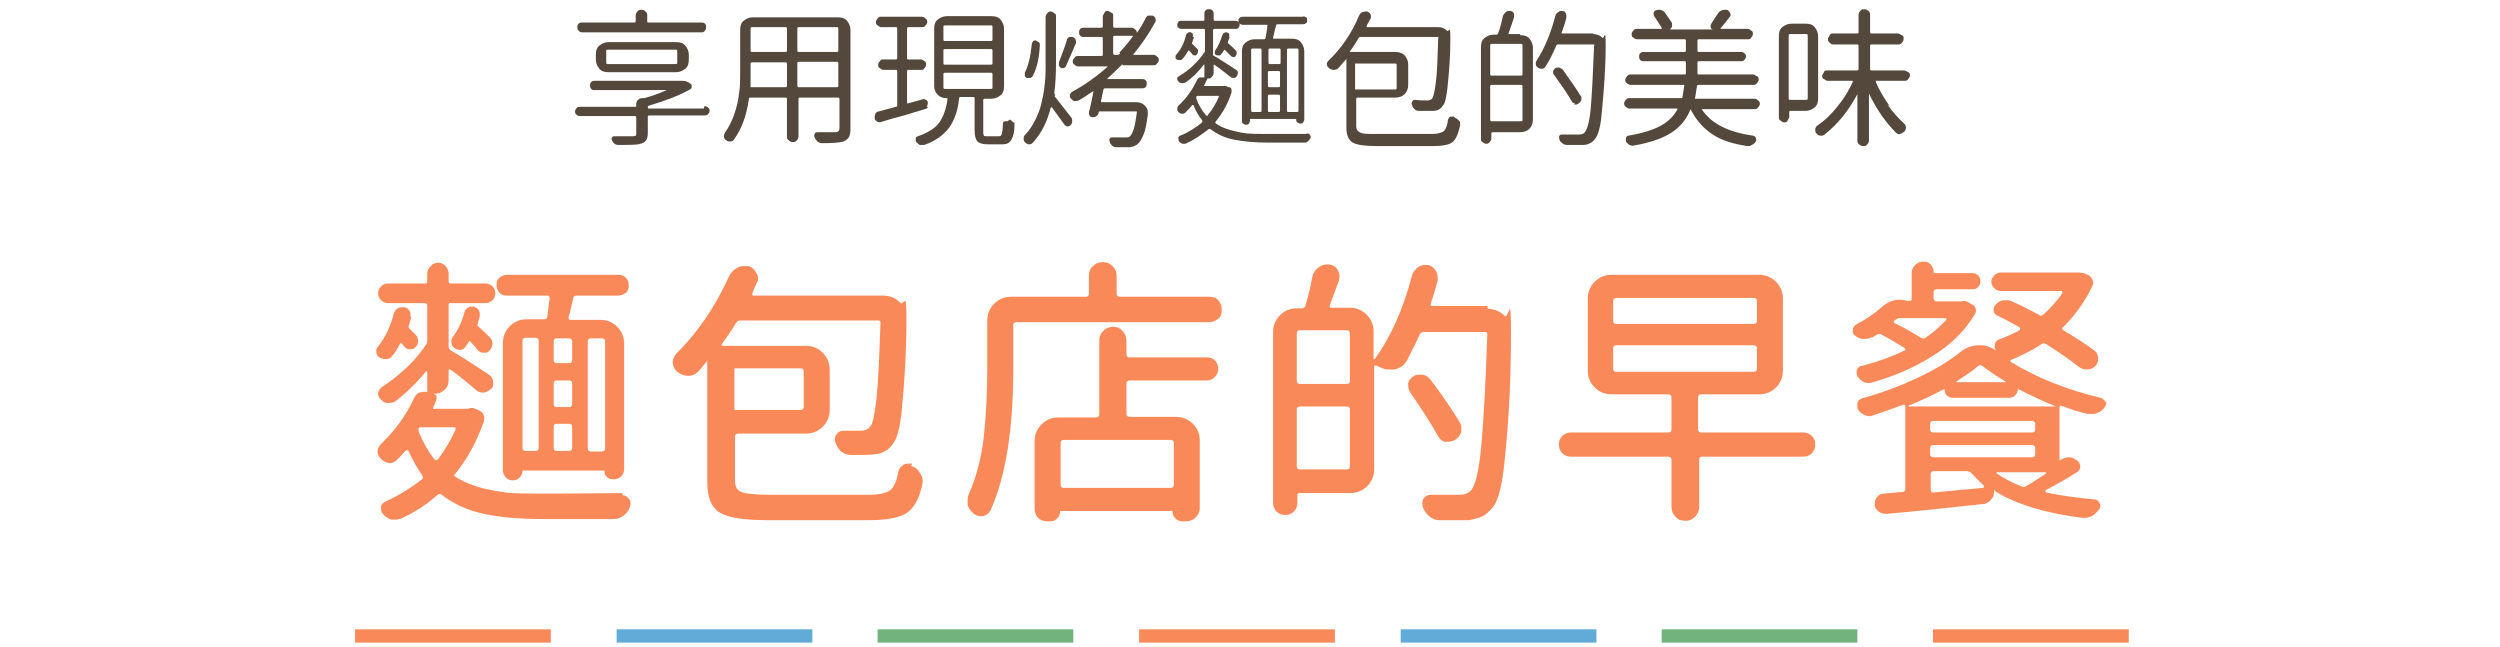 <?xml version="1.0" encoding="UTF-8"?>
<svg id="_圖層_1" data-name=" 圖層 1" xmlns="http://www.w3.org/2000/svg" width="433" height="112" viewBox="0 0 433 112">
  <rect width="433" height="112" fill="none"/>
  <g id="Group_6143" data-name="Group 6143">
    <rect id="Rectangle_6109" data-name="Rectangle 6109" x="287.8" y="109" width="33.9" height="2.3" fill="#72b27c"/>
    <rect id="Rectangle_6110" data-name="Rectangle 6110" x="242.6" y="109" width="33.9" height="2.3" fill="#61abd8"/>
    <rect id="Rectangle_6111" data-name="Rectangle 6111" x="197.3" y="109" width="33.9" height="2.3" fill="#f98958"/>
    <rect id="Rectangle_6112" data-name="Rectangle 6112" x="152" y="109" width="33.9" height="2.3" fill="#72b27c"/>
    <rect id="Rectangle_6113" data-name="Rectangle 6113" x="106.8" y="109" width="33.9" height="2.3" fill="#61abd8"/>
    <rect id="Rectangle_6114" data-name="Rectangle 6114" x="61.5" y="109" width="33.9" height="2.3" fill="#f98958"/>
    <rect id="Rectangle_6119" data-name="Rectangle 6119" x="334.8" y="109" width="33.9" height="2.3" fill="#f98958"/>
  </g>
  <g>
    <path d="M100.7,5.6h20.8c.2,0,.4,0,.6-.3.2-.2.2-.4.2-.6s0-.4-.2-.6c-.2-.2-.4-.2-.6-.2h-9.2q-.2,0-.2-.2v-1c0-.3,0-.5-.3-.7-.2-.2-.4-.3-.7-.3s-.5,0-.7.3c-.2.2-.3.4-.3.7v1q0,.2-.2.2h-9.1c-.2,0-.4,0-.6.2-.2.2-.2.4-.2.6s0,.4.2.6.4.3.6.3h-.1Z" fill="#54473b"/>
    <path d="M105.4,7.3c-.6,0-1.1.2-1.6.6s-.6,1-.6,1.6v.8c0,.6.2,1.1.6,1.6s1,.6,1.6.6h11.7c.6,0,1.1-.2,1.6-.6s.6-1,.6-1.6v-.8c0-.6-.2-1.1-.6-1.6s-1-.6-1.6-.6h-11.7ZM117.3,8.9v1.9c0,.2,0,.3-.3.3h-11.7c-.2,0-.3,0-.3-.3v-1.9c0-.2,0-.3.3-.3h11.7c.2,0,.3,0,.3.3Z" fill="#54473b"/>
    <path d="M121.9,18.8h-9.5c-.1,0-.2,0-.2-.2s0-.2.2-.3c2.7-.8,5.1-1.7,7.1-2.8.2-.1.3-.3.3-.5s0-.4-.2-.5c-.4-.3-.8-.5-1.4-.5h-15.2c-.2,0-.4,0-.6.2s-.2.4-.2.6,0,.4.2.6.3.2.6.2h12.5c-1.4.6-2.7,1.1-4,1.4h-.3c-.3,0-.5.1-.7.3s-.3.4-.3.7v.3c0,.1,0,.2-.2.2h-9.5c-.2,0-.4,0-.6.2s-.3.4-.3.6,0,.4.3.6c.2.2.4.2.6.2h9.4c.2,0,.3,0,.3.3v2.7c0,.2,0,.3-.1.4,0,0-.3.1-.5.1h-3.1c-.2,0-.4,0-.5.2s-.1.3,0,.5c.2.5.6.8,1.1.8h0c2,0,3.3,0,3.8-.2.5-.1.8-.3,1-.6.2-.3.3-.7.3-1.2v-2.8c0-.2,0-.3.3-.3h9.5c.2,0,.4,0,.6-.2s.3-.4.3-.6,0-.4-.3-.6c-.2-.2-.4-.2-.6-.2l-.1.4Z" fill="#54473b"/>
    <path d="M144.9,3h-14.5c-.6,0-1.1.2-1.6.6s-.6,1-.6,1.6v7.1c0,1.5,0,2.8-.2,3.9-.1,1.1-.4,2.4-.9,3.8-.4,1.1-.9,2.1-1.5,2.9-.1.2-.2.4-.2.6v.2c0,.3.2.5.4.6.2.2.4.2.7.2s.5-.1.6-.3c1.3-1.8,2.2-4.1,2.6-7,0-.2.1-.3.3-.3h6c.2,0,.3,0,.3.3v6.4c0,.3,0,.5.3.7.2.2.4.3.7.3s.5,0,.7-.3c.2-.2.3-.4.3-.7v-6.4c0-.2,0-.3.3-.3h6.5c.2,0,.3,0,.3.3v5c0,.4-.2.7-.7.7h-3.1c-.2,0-.4,0-.5.3-.1.2-.1.4,0,.6.1.3.3.5.5.7s.5.3.7.3c1.9,0,3.2-.1,3.8-.3.4-.2.7-.4.9-.7s.3-.8.3-1.4V5.2c0-.6-.2-1.1-.6-1.6s-1-.6-1.6-.6h-.2ZM136.3,14.8c0,.2,0,.3-.3.3h-6c-.1,0,0-.1,0-.2v-3.8c0-.2,0-.3.3-.3h5.7c.2,0,.3,0,.3.3v3.8-.1ZM136.3,8.7c0,.2,0,.3-.3.3h-5.7c-.2,0-.3,0-.3-.3v-3.7c0-.2,0-.3.3-.3h5.7c.2,0,.3,0,.3.3v3.7ZM145.2,14.8c0,.2,0,.3-.3.3h-6.5c-.2,0-.3,0-.3-.3v-3.8c0-.2,0-.3.3-.3h6.5c.2,0,.3,0,.3.3v3.8ZM145.2,8.7c0,.2,0,.3-.3.3h-6.5c-.2,0-.3,0-.3-.3v-3.7c0-.2,0-.3.3-.3h6.5c.2,0,.3,0,.3.3v3.7Z" fill="#54473b"/>
    <path d="M160.5,18.5c.1-.2.2-.4.2-.7,0-.2-.1-.4-.3-.5s-.4-.2-.6-.1l-2.5.7h-.2v-5.5c0-.2,0-.3.3-.3h2.1c.3,0,.5,0,.6-.3.2-.2.3-.4.3-.6s0-.5-.3-.6c-.2-.2-.4-.3-.6-.3h-2.1c-.2,0-.3,0-.3-.3v-5c0-.2,0-.3.3-.3h2.3c.2,0,.4,0,.6-.3.2-.2.3-.4.3-.6s0-.4-.3-.6c-.2-.2-.4-.3-.6-.3h-7.1c-.2,0-.4,0-.6.3s-.3.4-.3.6,0,.4.3.6.4.3.6.3h2.5c.2,0,.3,0,.3.3v5c0,.2,0,.3-.3.3h-2.1c-.3,0-.5,0-.6.3-.2.2-.3.4-.3.6s0,.5.3.6c.2.2.4.3.6.3h2.1c.2,0,.3,0,.3.3v5.8c0,.2,0,.3-.3.3-.9.3-1.9.5-2.9.8-.3,0-.4.2-.6.4,0,.2-.1.3-.1.5v.3c0,.3.2.4.5.6.2.1.5.1.7,0,.9-.3,2.3-.7,4.2-1.2,1.9-.6,3-.9,3.3-1,.2,0,.4-.2.6-.4h-.3Z" fill="#54473b"/>
    <path d="M174.5,21h-.5c-.1,0-.3.2-.3.4,0,.9-.1,1.5-.2,1.8,0,.3-.3.4-.5.4h-2c-.3,0-.5,0-.6-.1,0,0-.1-.3-.1-.6v-5.5c0-.2,0-.3.3-.3h1.1c.6,0,1.1-.2,1.6-.6s.6-1,.6-1.6V5c0-.6-.2-1.1-.6-1.6s-1-.6-1.6-.6h-7.7c-.6,0-1.1.2-1.6.6s-.6,1-.6,1.6v9.9c0,.6.2,1.1.6,1.5.4.4.9.6,1.5.6s.1,0,.2,0v.2c-.2,1.6-.7,3-1.4,4s-2,1.8-3.7,2.4c-.2,0-.4.2-.4.4v.2c0,.1,0,.3.1.4.2.2.4.4.6.5h.8c2-.7,3.4-1.8,4.3-3,.9-1.3,1.5-2.9,1.7-5,0-.2.1-.3.3-.3h2.1c.2,0,.3,0,.3.3v5.5c0,.9.2,1.6.5,1.9s.9.5,1.8.5h2.5c.7,0,1.2-.2,1.5-.7.4-.6.6-1.4.6-2.5s0-.4-.2-.6-.4-.4-.6-.5l-.4.3ZM163.4,4.7c0-.2,0-.3.3-.3h7.9c.2,0,.3,0,.3.3v2.1c0,.2,0,.3-.3.3h-7.9c-.2,0-.3,0-.3-.3v-2.1ZM163.4,8.8c0-.2,0-.3.3-.3h7.9c.2,0,.3,0,.3.3v2.1c0,.2,0,.3-.3.3h-7.9c-.2,0-.3,0-.3-.3,0,0,0-2.1,0-2.1ZM163.7,15.4c-.2,0-.3,0-.3-.3v-2.2c0-.2,0-.3.3-.3h7.9c.2,0,.3,0,.3.3v2.2c0,.2,0,.3-.3.3h-7.9Z" fill="#54473b"/>
    <path d="M183.7,11.8h.5c.2,0,.3-.2.4-.3.3-.7.9-2,1.7-3.9.1-.2.1-.5,0-.7,0-.2-.3-.4-.5-.5h-.6c-.2.1-.4.3-.4.5-.4,1.3-.9,2.6-1.4,3.9v.5c0,.2.2.3.3.4v.1Z" fill="#54473b"/>
    <path d="M177.8,13.5h.6c.2,0,.4-.2.5-.4.7-1.3,1.1-3.1,1.2-5.3,0-.2,0-.4-.2-.5s-.3-.2-.5-.3c-.2,0-.4,0-.5.2-.1.1-.2.3-.2.5-.2,2.1-.6,3.7-1.2,4.9v.5c0,.2.2.3.3.4h0Z" fill="#54473b"/>
    <path d="M182.8,16.5c-.1-.1-.2-.3-.2-.4.2-1.4.3-3.2.3-5.3V2.9c0-.3,0-.5-.3-.6-.2-.2-.4-.3-.6-.3s-.4,0-.6.3c-.2.2-.3.4-.3.6v7.8c0,1.3,0,2.4-.1,3.4s-.2,2-.5,3.2c-.2,1.2-.6,2.2-1.1,3.3-.5,1-1.1,2-1.9,2.8-.2.2-.2.4-.2.6s0,.5.3.7c.2.2.4.3.6.3s.4,0,.6-.2c1.6-1.7,2.6-3.8,3.2-6.2h.2c.8,1.1,1.5,2.1,2.1,2.9.1.2.3.3.5.4.2,0,.4,0,.6-.2.2-.2.3-.4.3-.7s0-.5-.2-.7c-1.3-1.7-2.3-2.9-2.9-3.7l.2-.1Z" fill="#54473b"/>
    <path d="M200.2,9.5h-3.9v-.1c1.5-1.8,2.7-3.6,3.8-5.6.1-.2.1-.4,0-.6,0-.2-.2-.4-.5-.5h-.7c-.2,0-.4.3-.5.5-.4.8-.9,1.7-1.5,2.5h0c0-.2,0-.4-.3-.6-.2-.2-.4-.3-.6-.3h-2.9c-.2,0-.3,0-.3-.3v-1.7c0-.3,0-.5-.3-.6s-.4-.3-.6-.3-.5,0-.6.3-.3.4-.3.6v1.7c0,.2,0,.3-.3.3h-3c-.2,0-.4,0-.6.2-.2.2-.2.4-.2.6s0,.4.2.6.4.2.6.2h3c.2,0,.3,0,.3.3v2.7c0,.2,0,.3-.3.3h-4c-.2,0-.4,0-.6.3-.2.2-.3.4-.3.6s0,.4.3.6c.2.2.4.3.6.3h5.2c-1.9,1.7-4,3.2-6.2,4.4-.2.1-.3.3-.4.5v.2c0,.2,0,.3.2.5s.4.4.6.4c.3,0,.5,0,.7-.1.9-.5,1.8-1.1,2.5-1.6h.1c-.3,1.4-.5,2.6-.8,3.6,0,.2,0,.5.1.6.1.2.3.3.5.3.3,0,.5,0,.7-.2.2-.1.3-.3.4-.6v-.1s0-.1.1-.1h6.5v.2c-.3,2.4-.7,3.7-1.2,4.1-.1.2-.4.2-.9.2h-2.1c-.2,0-.4,0-.5.2s-.1.3,0,.5c0,.3.2.5.4.7s.4.3.7.3h2.2c.7,0,1.3-.3,1.7-.7.3-.3.6-.9.9-1.6s.5-1.9.7-3.4v-.3c0-.5-.2-.9-.5-1.2-.4-.4-.9-.6-1.5-.6h-6.1v-.2c.1-.5.2-1.1.4-1.9,0-.2.1-.3.3-.3h6.4c.2,0,.4,0,.6-.2s.2-.3.2-.6,0-.4-.2-.6-.3-.2-.6-.2h-6v-.1c.7-.6,1.4-1.3,2.2-2.1s.3-.2.4-.2h5.4c.2,0,.4,0,.6-.3.2-.2.3-.4.3-.6s0-.4-.3-.6c-.2-.2-.4-.3-.6-.3h.4ZM194,9.3c-.1.1-.3.2-.4.2h-.5c-.2,0-.3,0-.3-.3v-2.7c0-.2,0-.3.3-.3h3.1c.1,0,0,0,0,.1-.7,1-1.5,1.9-2.3,2.8l.1.2Z" fill="#54473b"/>
    <path d="M226.2,23.2h-7c-3.3,0-3.6-.1-5-.4s-2.6-.7-3.6-1.4c-.1-.1-.2-.2,0-.4,1.2-1.5,2.1-3.1,2.7-5v-.5c0-.2-.2-.3-.3-.4h-.3c-.2-.2-.4-.2-.6-.2h-3.6c.3-.5.4-.9.6-1.2v-.1h.1c.3,0,.5,0,.7-.3.2-.2.3-.4.3-.7v-1.4h.1c1.2.8,2.1,1.6,2.8,2.1.2.2.4.2.6.2s.4-.1.5-.3.2-.4.2-.6-.1-.4-.3-.5c-1.7-1.1-2.9-1.9-3.8-2.4-.2,0-.2-.2-.2-.4v-4c0-.2,0-.3.3-.3h3.6c.2,0,.4,0,.5-.2.1-.1.2-.3.2-.5s0-.4-.2-.5c-.1-.1-.3-.2-.5-.2h-3.6c-.1,0-.2,0-.2-.2v-1c0-.2,0-.4-.2-.6-.2-.2-.3-.2-.6-.2s-.4,0-.6.2c-.2.2-.2.4-.2.6v1c0,.1,0,.2-.2.2h-3.8c-.2,0-.4,0-.5.2-.1.1-.2.3-.2.5s0,.4.2.5c.1.1.3.2.5.2h3.8c.2,0,.3,0,.3.3v3.4c0,.2,0,.3-.2.5-.5.8-1.2,1.5-1.9,2.2s-1.6,1.3-2.4,1.8c-.2.1-.3.2-.3.4s0,.3.2.5.3.3.6.3c.2,0,.4,0,.6-.1,1.2-.8,2.2-1.8,3.2-3.1h.1v2.2h-.8c-.2.1-.4.3-.5.5-.8,1.7-1.8,3.1-3.1,4.3-.2.2-.3.4-.3.6s0,.4.2.6.4.3.6.3.4,0,.6-.2c.4-.4.8-.8,1.2-1.3h.2c.4,1,.9,1.9,1.5,2.6.1.1,0,.3,0,.4-1.1.9-2.3,1.7-3.8,2.3-.2,0-.3.2-.3.4s0,.4.1.6c.2.2.4.3.6.4h.3c.1,0,.3,0,.4-.1,1.4-.6,2.6-1.5,3.8-2.4.1-.1.2-.1.4,0,1.2.9,2.5,1.5,4.1,1.8s3.5.5,5.8.5h6.2c.3,0,.5,0,.7-.2s.4-.4.5-.6v-.2c0-.1,0-.2-.1-.3-.1-.2-.3-.3-.5-.3l-.2.1ZM209.2,20c-.1.1-.2.1-.3,0-.7-.8-1.3-1.8-1.7-2.9v-.3c0-.1.1-.2.3-.2h3.6v.2c-.5,1.1-1.1,2.2-1.9,3.1v.1Z" fill="#54473b"/>
    <path d="M225.9,2.9h-10.6c-.2,0-.4,0-.6.2s-.2.3-.2.5,0,.4.2.5c.2.1.3.2.6.2h4.2c.1,0,0,.1,0,.2,0,.6-.2,1.3-.3,2,0,.2-.1.3-.3.3h-1.6c-.6,0-1.1.2-1.6.6s-.6,1-.6,1.6v11.9c0,.2,0,.4.2.5.1.1.3.2.5.2s.4,0,.5-.2c.1-.1.2-.3.2-.5v-.2s0-.1.1-.1h7.9c0,.3,0,.5.2.6s.3.2.5.2.4,0,.5-.2.2-.3.2-.5v-11.8c0-.6-.2-1.1-.6-1.6s-1-.6-1.6-.6h-3.2v-.2c.2-.8.3-1.4.5-2,0-.2.1-.3.3-.3h4.3c.2,0,.4,0,.6-.2.2-.1.2-.3.2-.5s0-.4-.2-.5-.3-.2-.6-.2l.3.1ZM218.5,19.1c0,.2,0,.3-.3.3h-1.2c-.2,0-.3,0-.3-.3v-10.4c0-.2,0-.3.3-.3h1.2c.2,0,.3,0,.3.3v10.4ZM221.7,19.1c0,.2,0,.3-.3.3h-1.5c-.2,0-.3,0-.3-.3v-2.4c0-.2,0-.3.3-.3h1.5c.2,0,.3,0,.3.3v2.4ZM221.7,14.8c0,.2,0,.3-.3.3h-1.5c-.2,0-.3,0-.3-.3v-2.2c0-.2,0-.3.3-.3h1.5c.2,0,.3,0,.3.3v2.2ZM222.9,8.7c0-.2,0-.3.3-.3h1.4c.2,0,.3,0,.3.3v10.4c0,.2,0,.3-.3.3h-1.4c-.2,0-.3,0-.3-.3,0,0,0-10.4,0-10.4ZM221.5,8.4c.2,0,.3,0,.3.3v2.1c0,.2,0,.3-.3.3h-1.5c-.2,0-.3,0-.3-.3v-2.1c0-.2,0-.3.3-.3,0,0,1.5,0,1.5,0Z" fill="#54473b"/>
    <path d="M212.9,6.4v-.5c0-.1-.2-.2-.4-.3-.2,0-.3,0-.5.1-.1,0-.2.2-.3.4-.3,1-.7,1.9-1.2,2.6-.1.1-.1.3-.1.4,0,.2,0,.3.2.4.1.1.3.1.5.1s.3,0,.4-.2c.2-.2.3-.4.5-.7,0-.1.1-.1.2,0,.3.3.7.7,1,1,.1.1.3.2.4.2s.3,0,.4-.2c.1-.1.2-.3.2-.5s0-.3-.2-.5c-.4-.4-.8-.8-1.3-1.2,0,0-.1-.2,0-.3.1-.3.2-.6.3-.9l-.1.1Z" fill="#54473b"/>
    <path d="M206.6,6.4v-.5c0-.2-.2-.2-.4-.3s-.3,0-.5.1-.2.2-.3.4c-.3,1.4-.9,2.5-1.7,3.4-.1.1-.1.3-.1.4,0,.2,0,.3.2.4.2.1.3.1.5.1s.4,0,.5-.2c.4-.4.7-.9,1-1.4,0-.1.1-.1.2,0,.2.2.4.4.5.6.1.1.2.2.4.2s.3,0,.4-.2c.1-.1.2-.3.2-.5s0-.3-.2-.5c-.3-.3-.6-.6-.8-.8,0,0-.1-.2,0-.3.1-.3.2-.6.3-.9h-.2Z" fill="#54473b"/>
    <path d="M251.8,20.2h-.6c-.2.1-.3.3-.4.5-.1,1-.4,1.7-.7,2-.4.3-1.1.5-2.1.5h-9.8c-1.4,0-2.3,0-2.7-.3-.4-.2-.6-.5-.6-1v-4.7c0-.2,0-.3.3-.3h6.5c.6,0,1.2-.2,1.6-.6.4-.4.6-1,.6-1.6v-3.5c0-.6-.2-1.1-.6-1.6-.4-.4-.9-.6-1.6-.6h-7.9c-.1,0,0,0,0-.1.6-.8,1.1-1.6,1.5-2.3.1-.2.2-.2.4-.2h13.4c.1,0,0,.1,0,.2-.1,3.5-.2,6.1-.4,7.6s-.4,2.5-.6,2.8c-.2.3-.5.4-.9.4s-1.3,0-2.1-.1c-.2,0-.4,0-.5.3-.1.2-.2.4,0,.6,0,.3.2.5.4.7s.4.3.7.3h2.5c.8,0,1.3-.3,1.7-.9.4-.4.6-1.4.8-3.1.3-2.8.5-5.6.5-8.4s-.2-1.1-.6-1.5c-.4-.4-.9-.6-1.5-.6h-12.4v-.2c.2-.5.5-.9.7-1.3.1-.3,0-.5,0-.7-.1-.2-.3-.4-.6-.5h-.3c-.2,0-.3,0-.5.1-.3.1-.5.3-.6.6-1.3,3.1-3.1,5.7-5.3,7.8-.2.2-.3.4-.3.6s.1.5.4.7c.2.2.5.3.8.3h0c.3,0,.6-.1.8-.3.4-.5.9-1,1.4-1.6v12c0,1.2.4,2.1,1.1,2.5.7.4,2.1.6,4.2.6h9.7c1.6,0,2.8-.2,3.4-.7.6-.5,1-1.5,1.3-2.9v-.2c0-.2,0-.4-.2-.6s-.4-.4-.7-.5l-.2-.2ZM241.6,11c.2,0,.3,0,.3.3v3.9c0,.2,0,.3-.3.3h-6.9v-4.5s6.9,0,6.9,0Z" fill="#54473b"/>
    <path d="M276,5.8h-5.5c-.1,0,0-.1,0-.2.3-.8.6-1.7.8-2.6,0-.2,0-.5-.1-.7s-.3-.4-.6-.4h-.2c-.2,0-.3,0-.5.2-.2.1-.4.3-.5.6-.8,3.1-1.9,5.7-3.2,7.7-.1.2-.2.3-.2.5v.2c0,.3.2.5.4.6.2.2.4.2.7.2s.5-.2.6-.4c.6-.9,1.2-2.1,1.8-3.5,0-.2.2-.3.3-.3h6.3c.1,0,0,.1,0,.2-.2,5.1-.4,8.8-.6,11-.2,2.2-.6,3.5-1,4-.2.3-.6.4-1.1.4h-2.8c-.2,0-.4,0-.5.2s-.1.4,0,.6c0,.3.2.5.5.7.2.2.5.3.8.3h2.8c.5,0,.8-.1,1.2-.3s.6-.4.9-.8c.5-.6.9-2,1.1-4.2.4-4.1.7-8.1.7-11.8s-.2-1-.6-1.5c-.4-.4-1-.6-1.6-.6l.1-.1Z" fill="#54473b"/>
    <path d="M272.6,18.1h.3c.2,0,.3,0,.5-.2.2-.1.4-.3.5-.6v-.3c0-.2,0-.3-.2-.5-.8-1.3-1.8-2.7-3-4.4-.2-.2-.4-.3-.6-.4h-.2c-.2,0-.4,0-.5.1-.2.1-.3.3-.4.5v.2c0,.2,0,.3.2.5,1.2,1.7,2.2,3.1,3,4.5.1.2.3.4.6.4l-.2.2Z" fill="#54473b"/>
    <path d="M263.3,5.9h-2c-.1,0,0-.1,0-.2.2-.5.5-1.4.9-2.6.1-.3,0-.5,0-.8-.1-.2-.4-.4-.6-.4h-.2c-.2,0-.4,0-.6.2-.2.2-.4.4-.5.7-.2.9-.4,1.9-.8,2.9,0,.2-.2.3-.3.3h-.5c-.6,0-1.1.2-1.6.6s-.6,1-.6,1.6v15.8c0,.3,0,.5.3.6.2.2.4.3.6.3s.4,0,.6-.3c.2-.2.3-.4.3-.6v-.9q0-.2.2-.2h4.8c.6,0,1.2-.2,1.6-.6s.6-1,.6-1.6v-12.4c0-.6-.2-1.1-.6-1.6s-.9-.6-1.6-.6v-.2ZM263.7,20.7c0,.2,0,.3-.3.3h-5c-.2,0-.3,0-.3-.3v-5.7c0-.2,0-.3.3-.3h5c.2,0,.3,0,.3.3v5.7ZM263.7,12.8c0,.2,0,.3-.3.3h-5c-.2,0-.3,0-.3-.3v-4.9c0-.2,0-.3.3-.3h5c.2,0,.3,0,.3.3v4.9Z" fill="#54473b"/>
    <path d="M295.4,18.9h8.5c.2,0,.4,0,.6-.3.2-.2.3-.4.3-.6s0-.4-.3-.6c-.2-.2-.4-.3-.6-.3h-10.3c-.1,0,0-.1,0-.2.1-.6.2-1.2.3-1.9,0-.2.1-.3.3-.3h9.5c.2,0,.4,0,.6-.3.2-.2.3-.4.3-.6s0-.5-.3-.6-.4-.3-.6-.3h-9.4c-.2,0-.3,0-.3-.3v-1.7c0-.2,0-.3.3-.3h7.2c.2,0,.4,0,.6-.2s.3-.4.3-.6,0-.4-.3-.6c-.2-.2-.4-.2-.6-.2h-7.2c-.2,0-.3,0-.3-.3v-1.6c0-.2,0-.3.3-.3h8.4c.3,0,.5,0,.6-.3.2-.2.3-.4.3-.6s0-.5-.3-.6c-.2-.2-.4-.3-.6-.3h-4.7v-.1c.6-.7,1.1-1.3,1.6-2,.2-.2.2-.4,0-.7,0-.2-.3-.4-.5-.5h-.4c-.2,0-.3,0-.5.1-.3.1-.5.3-.7.6-.4.6-.8,1.2-1.1,1.7-.1.2-.2.4-.1.6,0,.2.2.4.4.4h-7.5c.2-.1.3-.3.4-.5v-.6c-.4-.6-.8-1.2-1.3-1.9-.2-.2-.4-.3-.7-.4h-.3c-.2,0-.3,0-.5.1-.2,0-.3.2-.4.4,0,.2,0,.4.1.6.5.7.9,1.4,1.3,2v.2c0,.1,0,0-.2,0h-4.1c-.2,0-.4,0-.6.3-.2.2-.3.4-.3.6s0,.5.3.6c.2.2.4.3.6.3h8.2c.2,0,.3,0,.3.3v1.6c0,.2,0,.3-.3.3h-7c-.2,0-.4,0-.6.2s-.2.4-.2.6,0,.4.2.6c.2.2.4.2.6.2h7c.2,0,.3,0,.3.3v1.7c0,.2,0,.3-.3.3h-9.3c-.2,0-.4,0-.6.3s-.3.4-.3.6,0,.5.3.6c.2.2.4.3.6.3h9.3c.1,0,0,.1,0,.2-.1.7-.2,1.4-.3,1.9,0,.2-.1.2-.3.2h-8.9c-.2,0-.4,0-.6.3-.2.2-.3.4-.3.6s0,.4.3.6c.2.2.4.3.6.3h8.3c.1,0,0,.1,0,.2-.6,1.1-1.6,2.1-2.9,2.8-1.3.7-3.2,1.3-5.6,1.7-.2,0-.3.2-.4.4v.6c.2.3.4.4.6.6.3.1.5.2.8.1,2.9-.5,5.1-1.3,6.6-2.3s2.6-2.4,3.2-4h0c.9,1.8,2.1,3.2,3.7,4.3s3.6,1.7,6.1,2.1h.2c.2,0,.4,0,.6-.2.3-.1.5-.3.7-.6.1-.2.1-.4,0-.6,0-.2-.2-.3-.4-.4-4.4-.6-7.3-2.1-8.9-4.5v-.1c0-.1,0,0,.1,0h.5Z" fill="#54473b"/>
    <path d="M327.3,18.4c-.9-1.3-1.8-2.7-2.4-4.2v-.2c0-.1,0,0,.1,0h4.8c.3,0,.5,0,.7-.3s.3-.4.3-.6,0-.5-.3-.6-.4-.3-.7-.3h-5.6c-.2,0-.3,0-.3-.3v-3.9c0-.2,0-.3.3-.3h4.5c.3,0,.5,0,.7-.3.2-.2.3-.4.3-.7s0-.5-.3-.6-.4-.3-.7-.3h-4.5c-.2,0-.3,0-.3-.3v-2.9c0-.3,0-.5-.3-.7-.2-.2-.4-.3-.7-.3s-.5,0-.7.3c-.2.2-.3.4-.3.7v2.9c0,.2,0,.3-.3.3h-4.1c-.3,0-.5,0-.6.3s-.3.4-.3.6,0,.5.3.7c.2.2.4.3.6.3h4.1c.2,0,.3,0,.3.3v3.9c0,.2,0,.3-.3.3h-5.1c-.3,0-.5,0-.6.3s-.3.4-.3.6,0,.5.3.6.4.3.6.3h4.4v.2c-.7,1.5-1.6,3-2.7,4.3-1.1,1.4-2.3,2.5-3.5,3.3-.2.2-.3.4-.3.7s0,.4.2.6.4.4.7.4.5,0,.7-.2c2.2-1.7,4.1-4,5.7-7h0v8c0,.3,0,.5.3.7.2.2.4.3.7.3s.5,0,.7-.3c.2-.2.3-.4.3-.7v-8.1h0c1.4,2.9,3,5.1,4.7,6.8.2.2.5.3.7.2s.5-.2.7-.4c.2-.2.3-.4.3-.7s-.1-.5-.3-.7c-1-.9-2-2-2.9-3.3l.4.3Z" fill="#54473b"/>
    <path d="M314.9,6.3c0-.6-.2-1.1-.6-1.6s-1-.6-1.6-.6h-2.4c-.6,0-1.1.2-1.6.6s-.6,1-.6,1.6v14c0,.2,0,.4.3.6s.4.3.6.3.5,0,.6-.3.3-.4.3-.6v-.9c0-.1,0-.2.2-.2h2.6c.6,0,1.1-.2,1.6-.6s.6-1,.6-1.6V6.3ZM313.1,17c0,.2,0,.3-.3.3h-2.7c-.2,0-.3,0-.3-.3V6.2c0-.2,0-.3.3-.3h2.7c.2,0,.3,0,.3.3v10.8Z" fill="#54473b"/>
  </g>
  <g>
    <path d="M71.1,54.8c0-.4,0-.7-.2-1s-.5-.5-.9-.6c-.4,0-.8,0-1.1.2-.3.2-.6.5-.7,1-.6,2.2-1.5,4.1-2.7,5.6-.3.3-.4.6-.3,1,0,.4.2.7.5.9.4.2.7.3,1.2.3.4,0,.8-.2,1-.5.5-.6,1-1.4,1.4-2.2,0-.1.2-.1.3,0,.2.2.3.4.5.6.2.3.5.4.9.4s.7-.1,1-.4c.3-.3.4-.6.4-1s-.1-.8-.4-1.1c-.4-.4-.7-.7-1.1-1.1-.2-.2-.2-.3-.1-.5.2-.5.3-1,.4-1.4l-.1-.2Z" fill="#f98958"/>
    <path d="M107.2,47.6h-19.4c-.5,0-.9.2-1.3.5s-.5.8-.5,1.3.2.9.5,1.3c.4.4.8.5,1.3.5h7c.1,0,.2,0,.3.1,0,0,.1.2.1.3-.2,1.4-.3,2.5-.4,3.2,0,.4-.2.5-.5.5h-3.1c-1.1,0-2.1.4-2.9,1.2s-1.2,1.8-1.2,2.9v22.1c0,.4.2.8.5,1.2.3.3.7.5,1.2.5h.1c.4,0,.8-.2,1.1-.5.3-.3.5-.7.5-1.1s0-.1.1-.1h13.9c.1,0,.2,0,.2.1,0,.4.1.8.4,1,.3.3.6.4,1,.4h.3c.5,0,.9-.2,1.2-.5s.5-.8.5-1.2v-21.8c0-1.1-.4-2.1-1.2-2.9-.8-.8-1.8-1.2-2.9-1.2h-5.2c-.1,0-.2,0-.3-.2,0-.1-.1-.2,0-.4.2-.5.4-1.6.8-3.2,0-.3.3-.4.6-.4h7.2c.5,0,.9-.2,1.3-.5s.5-.8.5-1.3-.2-.9-.5-1.3c-.4-.4-.8-.5-1.3-.5h.1ZM93.3,77.6c0,.3-.2.5-.5.5h-1.8c-.3,0-.5-.2-.5-.5v-18.6c0-.3.2-.5.5-.5h1.8c.3,0,.5.2.5.5v18.6ZM99.1,77.6c0,.3-.2.5-.5.5h-2.2c-.3,0-.5-.2-.5-.5v-3.7c0-.3.2-.5.5-.5h2.2c.3,0,.5.2.5.5v3.7ZM99.1,70c0,.3-.2.5-.5.5h-2.2c-.3,0-.5-.2-.5-.5v-3.6c0-.3.2-.5.5-.5h2.2c.3,0,.5.2.5.5v3.6ZM101.8,59.1c0-.3.2-.5.5-.5h2c.3,0,.5.2.5.5v18.6c0,.3-.2.5-.5.5h-2c-.3,0-.5-.2-.5-.5v-18.6ZM98.6,58.6c.3,0,.5.2.5.5v3.3c0,.3-.2.5-.5.5h-2.2c-.3,0-.5-.2-.5-.5v-3.3c0-.3.2-.5.5-.5h2.2Z" fill="#f98958"/>
    <path d="M107.7,85.4c-2.9,0-7.5.1-13.9.1s-6.2-.2-8.6-.6-4.5-1.2-6.3-2.3c-.3-.2-.3-.4,0-.6,2.1-2.6,3.7-5.6,4.9-9,.1-.4.1-.7,0-1.1-.2-.4-.4-.6-.8-.8l-.7-.3c-.4-.2-.8-.2-1.2,0h-6.1v-.2c.2-.4.4-.8.6-1.4v-.6c0-.2-.3-.3-.5-.4h.2c.6,0,1.2-.2,1.7-.7.5-.4.7-1,.7-1.7v-1.6s0-.2.1-.2h.2c1.7,1.2,3.1,2.4,4.4,3.5.4.4.8.5,1.3.5s.9-.3,1.3-.6.5-.8.4-1.3c0-.5-.3-.9-.7-1.2-2.7-1.8-4.9-3.2-6.6-4.2-.3-.2-.4-.4-.4-.7v-7.1c0-.3.1-.5.4-.4h6c.5,0,.9-.2,1.2-.5s.5-.7.5-1.2-.2-.9-.5-1.2-.7-.5-1.2-.5h-6c-.3,0-.4-.1-.4-.4v-1.3c0-.5-.2-.9-.5-1.3-.4-.4-.8-.6-1.3-.6s-1,.2-1.3.6c-.4.4-.6.8-.6,1.3v1.3c0,.3-.1.4-.3.4h-6.5c-.5,0-.9.2-1.2.5s-.5.7-.5,1.2.2.9.5,1.2.7.5,1.2.5h6.3c.3,0,.5.1.5.4v5.9c0,.3,0,.6-.2.9-.9,1.3-2,2.7-3.4,4-1.4,1.3-2.8,2.4-4.2,3.3-.4.3-.6.6-.7,1,0,.4,0,.8.4,1.1.3.4.7.7,1.2.7s.9,0,1.4-.3c1.8-1.4,3.6-3.1,5.3-5.2h.2v3.5c0,.1,0,.2-.1.1-.4-.1-.9,0-1.3.1-.4.2-.7.5-.9,1-1.4,3-3.3,5.6-5.7,7.9-.4.4-.6.8-.6,1.3s.2.9.6,1.3.8.6,1.4.7h.1c.5,0,.9-.2,1.2-.5.5-.5,1.1-1.1,1.6-1.7h.3s.2,0,.2.2c.7,1.6,1.5,2.9,2.3,4.1.2.3.2.5,0,.7-1.9,1.5-4,2.8-6.4,3.9-.4.2-.7.5-.7.9,0,.5,0,.9.3,1.2.4.5.9.8,1.5,1h.7c.4,0,.7-.1,1-.2,2.4-1.1,4.5-2.5,6.3-4.1.2-.2.5-.2.7,0,2.1,1.6,4.5,2.7,7.3,3.3s6.2.9,10.3.9h12.2c.6,0,1.2-.2,1.7-.6s.9-.9,1.1-1.5c0-.2.1-.4.1-.5,0-.3,0-.5-.2-.8-.3-.4-.6-.7-1.1-.7l-.2-.4ZM75.9,79.5c-.3.3-.5.3-.7,0-1.1-1.4-2-3-2.7-4.8v-.5c0-.1.2-.2.4-.2h5.7c.1,0,.2,0,.3.1v.3c-.8,1.8-1.8,3.5-3,5.1Z" fill="#f98958"/>
    <path d="M83.1,54.7c0-.4,0-.7-.2-1s-.5-.5-.9-.6c-.4,0-.7,0-1,.2s-.5.5-.6.9c-.4,1.6-1.1,3-2,4.2-.2.3-.3.6-.2,1,0,.4.2.6.5.9.3.2.6.3,1,.3s.7-.2.9-.5c.2-.3.4-.6.6-.9,0-.2.2-.2.3,0,.5.5.9,1,1.3,1.5.3.3.6.4,1,.4s.7,0,1-.4c.3-.3.4-.7.5-1.1,0-.4-.1-.8-.4-1.1-.6-.6-1.3-1.3-2.1-2-.1-.1-.2-.3,0-.5,0-.4.2-.8.3-1.2v-.1Z" fill="#f98958"/>
    <path d="M158,80.3h-.6c-.3,0-.6,0-.9.2-.5.3-.8.7-.9,1.2-.3,1.6-.7,2.6-1.4,3.2-.7.5-1.9.8-3.8.8h-17c-2.6,0-4.3-.2-5-.5-.8-.3-1.1-1-1.1-2v-7.6c0-.3.2-.5.5-.5h11.8c1.1,0,2.1-.4,2.9-1.2.8-.8,1.2-1.8,1.2-2.9v-7c0-1.1-.4-2.1-1.2-2.9s-1.8-1.2-2.9-1.2h-14.4s-.2,0-.2-.1v-.2c1-1.3,1.8-2.6,2.5-3.7.2-.3.4-.4.7-.4h23.9c.1,0,.2,0,.3.1s.1.2.1.3c-.2,6.1-.4,10.5-.7,13.2-.3,2.6-.6,4.3-1.1,4.8-.4.5-.9.7-1.7.7h-2.9c-.5,0-.9.2-1.2.6s-.4.9-.2,1.4c.2.6.5,1.2,1,1.6s1.1.6,1.7.6h.7c1.4,0,2.5,0,3.2-.1,1.5-.1,2.6-.7,3.4-1.9.7-.9,1.2-2.8,1.5-5.9.5-5.2.8-10.4.8-15.7s-.4-2-1.1-2.8c-.8-.8-1.8-1.2-2.9-1.2h-22.5s-.2,0-.2-.1v-.3c.2-.6.5-1.1.7-1.7.2-.3.3-.6.3-.9s-.1-.6-.3-.9c-.3-.6-.7-1-1.3-1.2h-.8c-.4,0-.8,0-1.2.3-.6.3-1.1.8-1.4,1.4-2.4,5.3-5.4,9.7-9.1,13.4-.4.4-.7,1-.7,1.5s.3,1.3.8,1.7c.5.4,1.2.7,1.9.7h0c.7,0,1.3-.3,1.8-.8.5-.6,1-1.2,1.5-1.8v21c0,2.6.7,4.4,2.2,5.3s4.3,1.3,8.6,1.3h17c3.2,0,5.5-.4,6.8-1.3s2.2-2.6,2.7-5.2v-.4c0-.5-.2-.9-.5-1.3-.3-.6-.8-1-1.5-1.2l.2-.4ZM139.2,64.2v6.3c0,.3-.2.5-.5.5h-11.5v-7.2h11.5c.3,0,.5.2.5.5v-.1ZM123.8,61h0Z" fill="#f98958"/>
    <path d="M209.5,51.4h-15.6c-.3,0-.5-.2-.5-.5v-3.1c0-.7-.2-1.2-.7-1.7s-1-.7-1.7-.7-1.2.2-1.7.7c-.5.4-.7,1-.7,1.7v3.1c0,.3-.2.5-.5.5h-13c-1.1,0-2.1.4-2.9,1.2s-1.2,1.8-1.2,2.9v8.3c0,4.2-.2,8.2-.6,11.8-.4,3.7-1.3,7-2.6,10-.2.4-.2.7-.2,1.1v.8c.2.6.6,1.1,1.1,1.5.4.3.7.4,1.1.4h.5c.6-.2,1-.5,1.3-1.1,2.6-5.8,3.9-14,3.9-24.4v-7.6c0-.3.2-.5.5-.5h33.4c.6,0,1.1-.2,1.6-.6s.6-.9.6-1.6-.2-1.1-.6-1.6-1-.6-1.6-.6h.1Z" fill="#f98958"/>
    <path d="M209,61.9h-13.4c-.3,0-.5-.2-.5-.5v-2.4c0-.6-.2-1.2-.7-1.7-.4-.5-1-.7-1.6-.7s-1.2.2-1.7.7-.7,1-.7,1.7v12.8c0,.3-.2.5-.5.5h-6.6c-1.1,0-2.1.4-2.9,1.2-.8.8-1.2,1.8-1.2,2.9v11.7c0,.6.2,1.2.6,1.6.4.4,1,.6,1.6.6h.6c.4,0,.8-.2,1.1-.5s.5-.7.5-1.1,0-.2.2-.2h19.1c.1,0,.2,0,.2.2,0,.4.2.8.5,1.1.3.3.7.5,1.1.5h.7c.6,0,1.2-.2,1.7-.7s.7-1,.7-1.7v-11.6c0-1.1-.4-2.1-1.2-2.9s-1.8-1.2-2.9-1.2h-8.1c-.3,0-.5-.2-.5-.5v-5.3c0-.3.2-.5.5-.5h13.4c.5,0,1-.2,1.4-.6s.6-.9.6-1.4-.2-1-.5-1.4c-.4-.4-.8-.6-1.4-.6h-.1ZM202.8,76.2c.3,0,.5.2.5.5v7.3c0,.3-.2.5-.5.5h-18.6c-.3,0-.5-.2-.5-.5v-7.3c0-.3.2-.5.5-.5h18.6Z" fill="#f98958"/>
    <path d="M257.6,53h-9.6s-.2,0-.2-.1v-.3c.4-1.2.8-2.5,1.2-4v-.6c0-.4-.1-.7-.3-1.1-.3-.5-.8-.9-1.4-1h-.5c-.4,0-.8.1-1.1.3-.5.4-.9.8-1.1,1.4-1.6,6.1-3.8,10.9-6.5,14.6h-.2v-4.8c0-1.1-.4-2.1-1.2-2.9s-1.8-1.2-2.9-1.2h-3.2c-.1,0-.2,0-.3-.1v-.3c.5-1.3,1-2.7,1.6-4.3,0-.3.1-.5.1-.7,0-.4-.1-.7-.3-1.1-.3-.6-.8-.9-1.5-1h-.4c-.5,0-1,.2-1.4.5-.6.4-.9.9-1.1,1.6-.3,1.7-.7,3.4-1.2,5,0,.3-.3.5-.6.5h-.9c-1.1,0-2.1.4-2.9,1.2s-1.2,1.8-1.2,2.9v29.6c0,.6.2,1.1.6,1.5.4.4.9.6,1.5.6s1.1-.2,1.5-.6.6-.9.6-1.5v-1.3c0-.3.1-.4.4-.4h8.8c1.1,0,2.1-.4,2.9-1.2.8-.8,1.2-1.8,1.2-2.9v-17.8s0-.2.1-.2h.3c.7.4,1.4.7,2.2.7h.8c1.1-.2,1.8-.7,2.3-1.6.7-1.4,1.5-2.9,2.2-4.5.2-.3.4-.4.7-.4h10.6c.1,0,.2,0,.3.1s.1.2.1.3c-.3,9.3-.7,15.9-1.1,19.9s-1,6.3-1.7,7.1c-.4.5-1.1.8-2.1.8h-4.9c-.5,0-.9.2-1.2.6s-.3.9-.2,1.4c.2.7.6,1.2,1.1,1.7.5.4,1.1.7,1.8.7h5.1c1-.2,1.8-.4,2.4-.7.6-.3,1.2-.9,1.8-1.6.9-1.1,1.6-3.8,2-8,.8-7.6,1.1-15,1.1-22.3s-.4-2-1.1-2.8c-.8-.8-1.8-1.2-2.9-1.2l-.1-.5ZM233.8,80.8c0,.3-.2.5-.5.5h-8.2c-.3,0-.5-.2-.5-.5v-9.9c0-.3.2-.5.5-.5h8.2c.3,0,.5.2.5.5v9.9ZM233.8,66c0,.3-.2.5-.5.5h-8.2c-.3,0-.5-.2-.5-.5v-8.3c0-.3.2-.5.5-.5h8.2c.3,0,.5.2.5.5v8.3Z" fill="#f98958"/>
    <path d="M250.3,76.5h.6c.4,0,.7-.1,1.1-.3.5-.3.9-.8,1.1-1.4v-.6c0-.4-.1-.8-.3-1.1-1.2-2-2.9-4.5-5-7.3-.4-.5-.8-.8-1.4-.9h-.5c-.4,0-.8,0-1.1.3-.5.3-.8.7-.9,1.2v.4c0,.4.1.7.3,1.1,2,2.9,3.7,5.5,4.9,7.7.3.5.7.8,1.3,1l-.1-.1Z" fill="#f98958"/>
    <path d="M312.1,74.9h-17.5c-.3,0-.5-.2-.5-.5v-5.6c0-.3.2-.5.5-.5h10.1c1.1,0,2.1-.4,2.9-1.2s1.2-1.8,1.2-2.9v-12.5c0-1.1-.4-2.1-1.2-2.9-.8-.8-1.8-1.2-2.9-1.2h-25.6c-1.1,0-2.1.4-2.9,1.2s-1.2,1.8-1.2,2.9v12.5c0,1.1.4,2.1,1.2,2.9s1.8,1.2,2.9,1.2h9.9c.3,0,.5.2.5.5v5.6c0,.3-.2.5-.5.5h-16.9c-.6,0-1.1.2-1.5.6s-.6.9-.6,1.5.2,1.1.6,1.5.9.6,1.5.6h16.9c.3,0,.5.2.5.5v8.2c0,.6.2,1.2.7,1.7.4.5,1,.7,1.7.7s1.2-.2,1.7-.7c.4-.5.7-1,.7-1.7v-8.2c0-.3.2-.5.5-.5h17.5c.6,0,1.1-.2,1.5-.6s.6-.9.6-1.5-.2-1.1-.6-1.5-.9-.6-1.5-.6h-.2ZM279.4,52.1c0-.3.2-.5.5-.5h23.9c.3,0,.5.2.5.5v3.5c0,.3-.2.5-.5.5h-23.9c-.3,0-.5-.2-.5-.5v-3.5ZM279.9,64.4c-.3,0-.5-.2-.5-.5v-3.6c0-.3.2-.5.5-.5h23.9c.3,0,.5.2.5.5v3.6c0,.3-.2.5-.5.5h-23.9Z" fill="#f98958"/>
    <path d="M324.2,58.5c.3-.2.6-.4,1-.6.2-.1.4-.1.6,0,1.3.7,2.7,1.5,4.1,2.4,0,0,.1.1.1.2s0,.2-.1.2c-2.3,1.1-4.8,2-7.5,2.7-.4,0-.6.3-.8.7-.1.4,0,.8.1,1.1.3.4.7.8,1.2,1s1,.2,1.5,0c3.8-1.1,7.3-2.6,10.4-4.6,3.1-1.9,5.5-4.3,7.2-7.1.2-.3.3-.7.2-1-.1-.4-.3-.6-.7-.8l-.7-.4c-.4-.2-.7-.2-1.1-.1h-4.3c-.3,0-.5-.2-.5-.5v-1.1c0-.3.2-.5.5-.5h6.2c.4,0,.8-.1,1-.4.3-.3.4-.6.4-1s-.1-.7-.4-1-.6-.4-1-.4h-6.5c-.1,0-.2,0-.2-.2,0-.5-.2-.9-.5-1.3-.4-.4-.8-.5-1.3-.5h0c-.5,0-1,.2-1.4.6s-.6.8-.6,1.3v4.7q0,.2-.3.2h-.5c-.4-.1-.8-.2-1.2-.2-1.1,0-2.2.4-3.2,1.3-1.2,1.1-2.7,2.1-4.4,3-.4.2-.6.6-.6,1.1s.1.6.4.8c.4.4.9.6,1.4.6s1,0,1.4-.3l.1.1ZM328.2,55.5s0-.1.1-.1c.2-.2.5-.3.8-.3h7.8s.2,0,.2.1v.2c-1.1,1.2-2.3,2.2-3.6,3.1-.3.2-.5.2-.8,0-1.3-.8-2.8-1.7-4.5-2.5,0,0-.2-.1-.2-.2s0-.2.1-.3h.1Z" fill="#f98958"/>
    <path d="M364.7,69.7c-.2-.4-.5-.7-.9-.8-5.8-1.4-10.9-3.4-15.5-6.2,0,0-.1,0-.1-.2,0,0,0-.2.2-.2,1.9-.8,3.7-1.7,5.2-2.7.2-.2.5-.2.8,0,2.2,1.4,4.1,2.7,5.6,3.9.4.3.9.5,1.4.5h0c.6,0,1.1-.2,1.5-.6s.5-.8.5-1.3-.2-1.1-.7-1.4c-1.4-1.1-3.2-2.2-5.3-3.5-.3-.2-.3-.4,0-.6,2.1-2.1,3.8-4.5,5-7.1.2-.4.2-.7,0-1.1-.2-.4-.4-.6-.8-.8l-.7-.3c-.3,0-.5-.1-.8-.1h-13.6c-.4,0-.8.2-1.1.5s-.5.7-.5,1.1.2.8.5,1.1.7.5,1.1.5h10.5s.2,0,.2.1v.3c-1,1.4-2.1,2.6-3.3,3.7-.3.2-.5.3-.8,0-1.4-.7-2.8-1.5-4.4-2.2-.4-.2-.7-.3-1.1-.3h-.5c-.5,0-1,.3-1.4.7s-.4.7-.4,1.1.3.7.7.9c1.1.5,2.4,1.2,3.8,2,0,0,.1.1.1.2s0,.2-.1.3c-1.2.6-2.4,1.2-3.6,1.6-.4.2-.6.4-.7.8-.1.4,0,.8.2,1.1h0c-.9-.6-1.8-.9-2.7-.9h-.3c-1.1,0-2.2.4-3.2,1.2-2,1.6-4.5,3.1-7.5,4.5s-6.2,2.6-9.5,3.5c-.4.1-.7.4-.8.8v.4c0,.3,0,.5.1.7.3.5.7.8,1.2,1s1,.3,1.5,0c1.6-.5,3.3-1.1,5.1-1.8h.3s.1.1.1.2v14.4c0,.3-.2.5-.5.5l-3.3.3c-.4,0-.8.2-1.1.6-.3.4-.4.8-.4,1.3s.3.9.7,1.2c.4.3.8.4,1.3.4,4.8-.4,10.3-1,16.7-1.7.6,0,1-.3,1.4-.7.4-.4.6-.9.6-1.5s0-.2.2,0c3.7,2.3,8.8,3.8,15.1,4.6h.3c.4,0,.9-.1,1.3-.3.5-.3.9-.7,1.3-1.2.2-.4.3-.7,0-1.1-.2-.4-.4-.6-.9-.6-3.2-.3-6-.7-8.3-1.2,0,0-.1,0-.1-.2v-.2c1.9-1,3.7-2,5.4-3.1.4-.2.6-.6.6-1s-.2-.8-.6-1.1h-.1c-.4-.4-.9-.5-1.3-.5s-1,.2-1.5.5h-.1v-9.1s0-.2.1-.3c0,0,.2-.1.3,0,1.6.6,3.1,1.1,4.5,1.4h.7c.3,0,.6,0,1-.2.6-.2,1-.6,1.3-1.1.1-.2.2-.5.2-.7v-.5l-.1.5ZM338.8,66.1c1.5-1,2.8-1.8,3.8-2.7.3-.2.5-.2.8,0,1.1.9,2.5,1.8,4,2.7v.1h-8.6v-.1h0ZM343.6,84.4s0,.1-.2.1l-8.6.8c-.1,0-.2,0-.3-.1,0,0-.1-.2-.1-.4v-2.7c0-.3.2-.5.5-.5h5.7c.3,0,.6.1.8.3.7.7,1.4,1.5,2.2,2.2v.3ZM334.8,79.2c-.3,0-.5-.2-.5-.5v-1.1c0-.3.2-.5.5-.5h17.2c.3,0,.5.2.5.5v1.1c0,.3-.2.5-.5.5h-17.2ZM334.3,74.4v-1c0-.3.2-.5.5-.5h17.2c.3,0,.5.2.5.5v1c0,.3-.2.5-.5.5h-17.2c-.3,0-.5-.2-.5-.5ZM354.4,82c-1.2.8-2.4,1.6-3.5,2.2-.3.2-.5.2-.9,0-1.7-.7-3-1.4-4.2-2.2v-.2h8.6v.2ZM356,70.4h-25.5v-.1c2.2-.9,4.3-1.9,6.2-2.9h.1c0,.4.1.8.4,1.1s.6.4,1.1.4h9.6c.4,0,.8-.1,1.1-.4.3-.3.5-.7.5-1.1s0-.1.1,0c2.1,1.1,4.3,2.1,6.5,3h-.1Z" fill="#f98958"/>
  </g>
</svg>